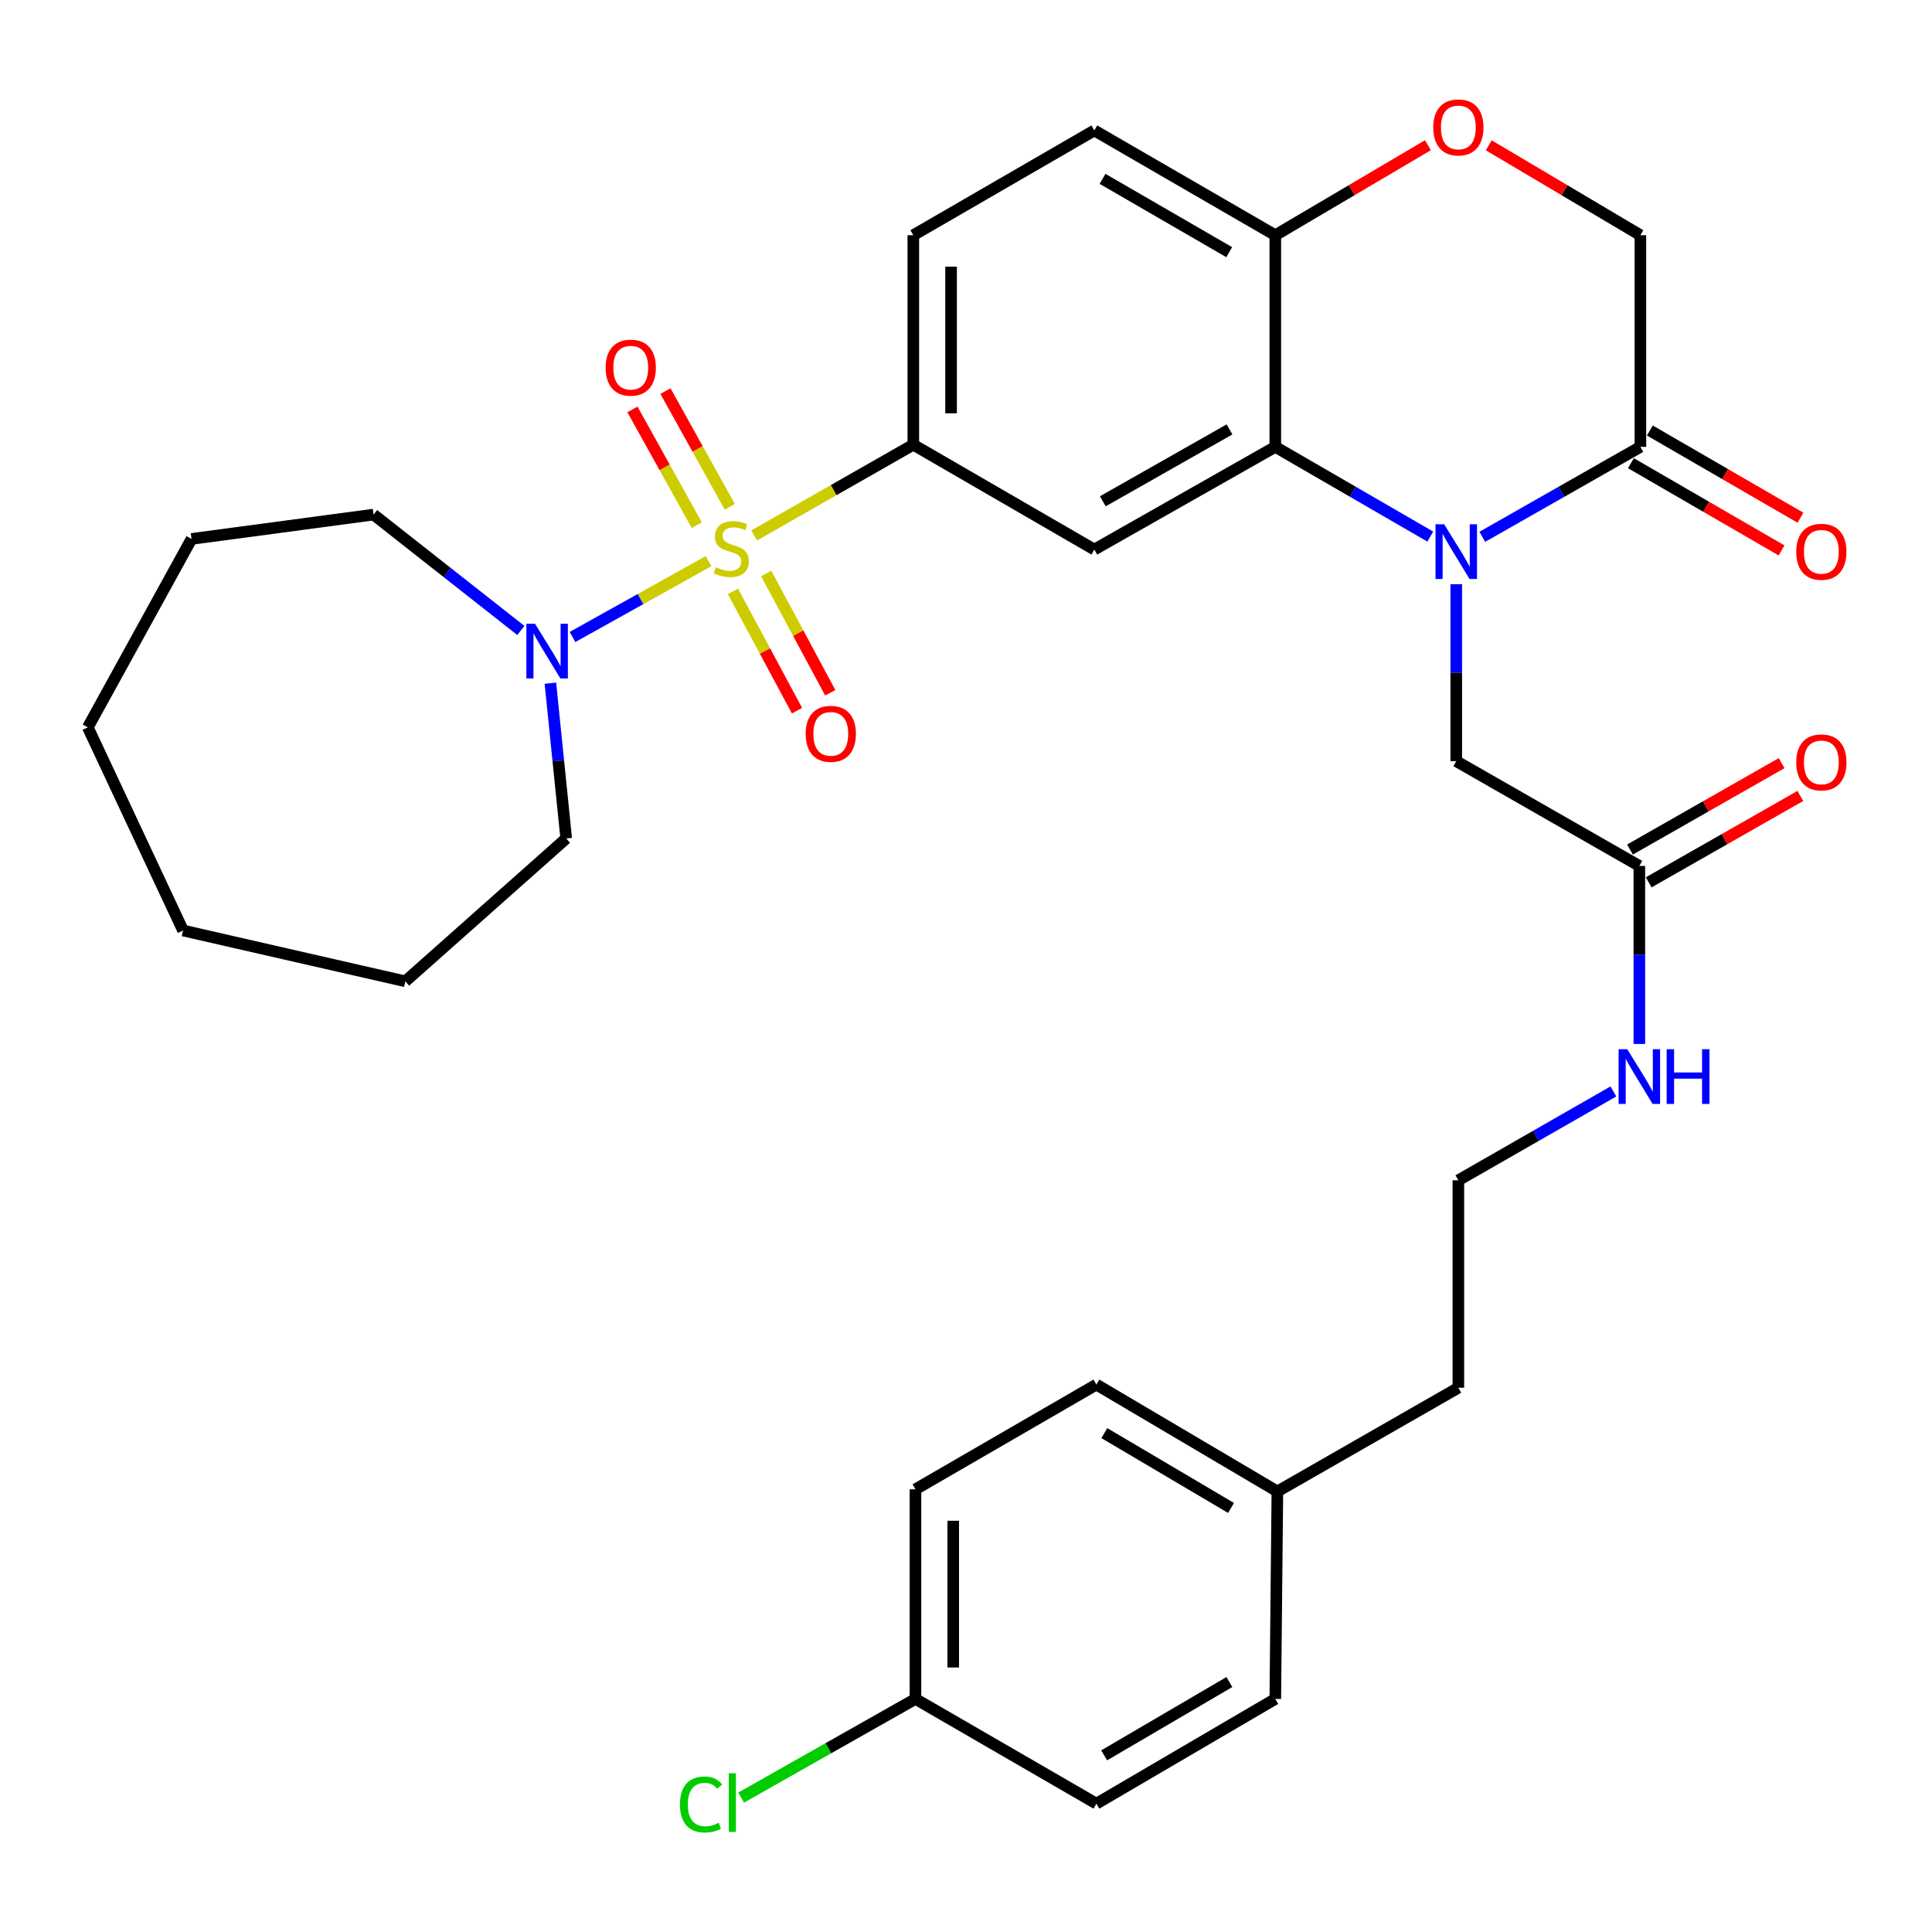 <?xml version='1.0' encoding='iso-8859-1'?>
<svg version='1.1' baseProfile='full'
              xmlns='http://www.w3.org/2000/svg'
                      xmlns:rdkit='http://www.rdkit.org/xml'
                      xmlns:xlink='http://www.w3.org/1999/xlink'
                  xml:space='preserve'
width='1000px' height='1000px' viewBox='0 0 1000 1000'>
<!-- END OF HEADER -->
<rect style='opacity:1.0;fill:#FFFFFF;stroke:none' width='1000' height='1000' x='0' y='0'> </rect>
<path class='bond-2' d='M 390.321,277.16 L 431.525,253.672' style='fill:none;fill-rule:evenodd;stroke:#CCCC00;stroke-width:6px;stroke-linecap:butt;stroke-linejoin:miter;stroke-opacity:1' />
<path class='bond-2' d='M 431.525,253.672 L 472.728,230.184' style='fill:none;fill-rule:evenodd;stroke:#000000;stroke-width:6px;stroke-linecap:butt;stroke-linejoin:miter;stroke-opacity:1' />
<path class='bond-4' d='M 366.722,290.463 L 331.522,310.084' style='fill:none;fill-rule:evenodd;stroke:#CCCC00;stroke-width:6px;stroke-linecap:butt;stroke-linejoin:miter;stroke-opacity:1' />
<path class='bond-4' d='M 331.522,310.084 L 296.323,329.705' style='fill:none;fill-rule:evenodd;stroke:#0000FF;stroke-width:6px;stroke-linecap:butt;stroke-linejoin:miter;stroke-opacity:1' />
<path class='bond-9' d='M 377.738,262.333 L 361.09,232.379' style='fill:none;fill-rule:evenodd;stroke:#CCCC00;stroke-width:6px;stroke-linecap:butt;stroke-linejoin:miter;stroke-opacity:1' />
<path class='bond-9' d='M 361.09,232.379 L 344.442,202.425' style='fill:none;fill-rule:evenodd;stroke:#FF0000;stroke-width:6px;stroke-linecap:butt;stroke-linejoin:miter;stroke-opacity:1' />
<path class='bond-9' d='M 360.65,271.83 L 344.002,241.876' style='fill:none;fill-rule:evenodd;stroke:#CCCC00;stroke-width:6px;stroke-linecap:butt;stroke-linejoin:miter;stroke-opacity:1' />
<path class='bond-9' d='M 344.002,241.876 L 327.354,211.922' style='fill:none;fill-rule:evenodd;stroke:#FF0000;stroke-width:6px;stroke-linecap:butt;stroke-linejoin:miter;stroke-opacity:1' />
<path class='bond-10' d='M 379.37,306.106 L 395.944,336.97' style='fill:none;fill-rule:evenodd;stroke:#CCCC00;stroke-width:6px;stroke-linecap:butt;stroke-linejoin:miter;stroke-opacity:1' />
<path class='bond-10' d='M 395.944,336.97 L 412.518,367.835' style='fill:none;fill-rule:evenodd;stroke:#FF0000;stroke-width:6px;stroke-linecap:butt;stroke-linejoin:miter;stroke-opacity:1' />
<path class='bond-10' d='M 396.593,296.857 L 413.167,327.721' style='fill:none;fill-rule:evenodd;stroke:#CCCC00;stroke-width:6px;stroke-linecap:butt;stroke-linejoin:miter;stroke-opacity:1' />
<path class='bond-10' d='M 413.167,327.721 L 429.741,358.586' style='fill:none;fill-rule:evenodd;stroke:#FF0000;stroke-width:6px;stroke-linecap:butt;stroke-linejoin:miter;stroke-opacity:1' />
<path class='bond-0' d='M 740.312,277.736 L 700.202,254.514' style='fill:none;fill-rule:evenodd;stroke:#0000FF;stroke-width:6px;stroke-linecap:butt;stroke-linejoin:miter;stroke-opacity:1' />
<path class='bond-0' d='M 700.202,254.514 L 660.092,231.292' style='fill:none;fill-rule:evenodd;stroke:#000000;stroke-width:6px;stroke-linecap:butt;stroke-linejoin:miter;stroke-opacity:1' />
<path class='bond-5' d='M 767.239,277.85 L 808.151,254.571' style='fill:none;fill-rule:evenodd;stroke:#0000FF;stroke-width:6px;stroke-linecap:butt;stroke-linejoin:miter;stroke-opacity:1' />
<path class='bond-5' d='M 808.151,254.571 L 849.064,231.292' style='fill:none;fill-rule:evenodd;stroke:#000000;stroke-width:6px;stroke-linecap:butt;stroke-linejoin:miter;stroke-opacity:1' />
<path class='bond-8' d='M 753.758,302.392 L 753.758,348.186' style='fill:none;fill-rule:evenodd;stroke:#0000FF;stroke-width:6px;stroke-linecap:butt;stroke-linejoin:miter;stroke-opacity:1' />
<path class='bond-8' d='M 753.758,348.186 L 753.758,393.979' style='fill:none;fill-rule:evenodd;stroke:#000000;stroke-width:6px;stroke-linecap:butt;stroke-linejoin:miter;stroke-opacity:1' />
<path class='bond-1' d='M 660.092,231.292 L 566.416,284.446' style='fill:none;fill-rule:evenodd;stroke:#000000;stroke-width:6px;stroke-linecap:butt;stroke-linejoin:miter;stroke-opacity:1' />
<path class='bond-1' d='M 636.393,222.261 L 570.819,259.469' style='fill:none;fill-rule:evenodd;stroke:#000000;stroke-width:6px;stroke-linecap:butt;stroke-linejoin:miter;stroke-opacity:1' />
<path class='bond-34' d='M 660.092,231.292 L 660.092,121.747' style='fill:none;fill-rule:evenodd;stroke:#000000;stroke-width:6px;stroke-linecap:butt;stroke-linejoin:miter;stroke-opacity:1' />
<path class='bond-3' d='M 472.728,230.184 L 566.416,284.446' style='fill:none;fill-rule:evenodd;stroke:#000000;stroke-width:6px;stroke-linecap:butt;stroke-linejoin:miter;stroke-opacity:1' />
<path class='bond-14' d='M 472.728,230.184 L 472.728,121.747' style='fill:none;fill-rule:evenodd;stroke:#000000;stroke-width:6px;stroke-linecap:butt;stroke-linejoin:miter;stroke-opacity:1' />
<path class='bond-14' d='M 492.278,213.918 L 492.278,138.013' style='fill:none;fill-rule:evenodd;stroke:#000000;stroke-width:6px;stroke-linecap:butt;stroke-linejoin:miter;stroke-opacity:1' />
<path class='bond-23' d='M 269.595,326.327 L 231.477,296.339' style='fill:none;fill-rule:evenodd;stroke:#0000FF;stroke-width:6px;stroke-linecap:butt;stroke-linejoin:miter;stroke-opacity:1' />
<path class='bond-23' d='M 231.477,296.339 L 193.36,266.351' style='fill:none;fill-rule:evenodd;stroke:#000000;stroke-width:6px;stroke-linecap:butt;stroke-linejoin:miter;stroke-opacity:1' />
<path class='bond-24' d='M 284.882,353.62 L 288.973,393.801' style='fill:none;fill-rule:evenodd;stroke:#0000FF;stroke-width:6px;stroke-linecap:butt;stroke-linejoin:miter;stroke-opacity:1' />
<path class='bond-24' d='M 288.973,393.801 L 293.065,433.981' style='fill:none;fill-rule:evenodd;stroke:#000000;stroke-width:6px;stroke-linecap:butt;stroke-linejoin:miter;stroke-opacity:1' />
<path class='bond-13' d='M 844.166,239.751 L 883.146,262.319' style='fill:none;fill-rule:evenodd;stroke:#000000;stroke-width:6px;stroke-linecap:butt;stroke-linejoin:miter;stroke-opacity:1' />
<path class='bond-13' d='M 883.146,262.319 L 922.126,284.887' style='fill:none;fill-rule:evenodd;stroke:#FF0000;stroke-width:6px;stroke-linecap:butt;stroke-linejoin:miter;stroke-opacity:1' />
<path class='bond-13' d='M 853.961,222.832 L 892.941,245.4' style='fill:none;fill-rule:evenodd;stroke:#000000;stroke-width:6px;stroke-linecap:butt;stroke-linejoin:miter;stroke-opacity:1' />
<path class='bond-13' d='M 892.941,245.4 L 931.921,267.968' style='fill:none;fill-rule:evenodd;stroke:#FF0000;stroke-width:6px;stroke-linecap:butt;stroke-linejoin:miter;stroke-opacity:1' />
<path class='bond-35' d='M 849.064,231.292 L 849.064,121.747' style='fill:none;fill-rule:evenodd;stroke:#000000;stroke-width:6px;stroke-linecap:butt;stroke-linejoin:miter;stroke-opacity:1' />
<path class='bond-6' d='M 739.094,75.165 L 699.593,98.456' style='fill:none;fill-rule:evenodd;stroke:#FF0000;stroke-width:6px;stroke-linecap:butt;stroke-linejoin:miter;stroke-opacity:1' />
<path class='bond-6' d='M 699.593,98.456 L 660.092,121.747' style='fill:none;fill-rule:evenodd;stroke:#000000;stroke-width:6px;stroke-linecap:butt;stroke-linejoin:miter;stroke-opacity:1' />
<path class='bond-12' d='M 770.582,75.21 L 809.823,98.479' style='fill:none;fill-rule:evenodd;stroke:#FF0000;stroke-width:6px;stroke-linecap:butt;stroke-linejoin:miter;stroke-opacity:1' />
<path class='bond-12' d='M 809.823,98.479 L 849.064,121.747' style='fill:none;fill-rule:evenodd;stroke:#000000;stroke-width:6px;stroke-linecap:butt;stroke-linejoin:miter;stroke-opacity:1' />
<path class='bond-7' d='M 660.092,121.747 L 566.416,67.518' style='fill:none;fill-rule:evenodd;stroke:#000000;stroke-width:6px;stroke-linecap:butt;stroke-linejoin:miter;stroke-opacity:1' />
<path class='bond-7' d='M 636.246,130.532 L 570.673,92.572' style='fill:none;fill-rule:evenodd;stroke:#000000;stroke-width:6px;stroke-linecap:butt;stroke-linejoin:miter;stroke-opacity:1' />
<path class='bond-11' d='M 753.758,393.979 L 848.521,448.209' style='fill:none;fill-rule:evenodd;stroke:#000000;stroke-width:6px;stroke-linecap:butt;stroke-linejoin:miter;stroke-opacity:1' />
<path class='bond-15' d='M 853.359,456.702 L 892.609,434.34' style='fill:none;fill-rule:evenodd;stroke:#000000;stroke-width:6px;stroke-linecap:butt;stroke-linejoin:miter;stroke-opacity:1' />
<path class='bond-15' d='M 892.609,434.34 L 931.858,411.978' style='fill:none;fill-rule:evenodd;stroke:#FF0000;stroke-width:6px;stroke-linecap:butt;stroke-linejoin:miter;stroke-opacity:1' />
<path class='bond-15' d='M 843.682,439.715 L 882.931,417.353' style='fill:none;fill-rule:evenodd;stroke:#000000;stroke-width:6px;stroke-linecap:butt;stroke-linejoin:miter;stroke-opacity:1' />
<path class='bond-15' d='M 882.931,417.353 L 922.18,394.991' style='fill:none;fill-rule:evenodd;stroke:#FF0000;stroke-width:6px;stroke-linecap:butt;stroke-linejoin:miter;stroke-opacity:1' />
<path class='bond-17' d='M 848.521,448.209 L 848.521,494.277' style='fill:none;fill-rule:evenodd;stroke:#000000;stroke-width:6px;stroke-linecap:butt;stroke-linejoin:miter;stroke-opacity:1' />
<path class='bond-17' d='M 848.521,494.277 L 848.521,540.346' style='fill:none;fill-rule:evenodd;stroke:#0000FF;stroke-width:6px;stroke-linecap:butt;stroke-linejoin:miter;stroke-opacity:1' />
<path class='bond-16' d='M 472.728,121.747 L 566.416,67.518' style='fill:none;fill-rule:evenodd;stroke:#000000;stroke-width:6px;stroke-linecap:butt;stroke-linejoin:miter;stroke-opacity:1' />
<path class='bond-27' d='M 835.081,564.934 L 794.963,587.926' style='fill:none;fill-rule:evenodd;stroke:#0000FF;stroke-width:6px;stroke-linecap:butt;stroke-linejoin:miter;stroke-opacity:1' />
<path class='bond-27' d='M 794.963,587.926 L 754.844,610.918' style='fill:none;fill-rule:evenodd;stroke:#000000;stroke-width:6px;stroke-linecap:butt;stroke-linejoin:miter;stroke-opacity:1' />
<path class='bond-18' d='M 473.836,879.36 L 473.836,770.869' style='fill:none;fill-rule:evenodd;stroke:#000000;stroke-width:6px;stroke-linecap:butt;stroke-linejoin:miter;stroke-opacity:1' />
<path class='bond-18' d='M 493.386,863.086 L 493.386,787.142' style='fill:none;fill-rule:evenodd;stroke:#000000;stroke-width:6px;stroke-linecap:butt;stroke-linejoin:miter;stroke-opacity:1' />
<path class='bond-20' d='M 473.836,879.36 L 428.731,904.895' style='fill:none;fill-rule:evenodd;stroke:#000000;stroke-width:6px;stroke-linecap:butt;stroke-linejoin:miter;stroke-opacity:1' />
<path class='bond-20' d='M 428.731,904.895 L 383.625,930.43' style='fill:none;fill-rule:evenodd;stroke:#00CC00;stroke-width:6px;stroke-linecap:butt;stroke-linejoin:miter;stroke-opacity:1' />
<path class='bond-36' d='M 473.836,879.36 L 567.502,933.567' style='fill:none;fill-rule:evenodd;stroke:#000000;stroke-width:6px;stroke-linecap:butt;stroke-linejoin:miter;stroke-opacity:1' />
<path class='bond-19' d='M 661.167,771.976 L 754.844,718.29' style='fill:none;fill-rule:evenodd;stroke:#000000;stroke-width:6px;stroke-linecap:butt;stroke-linejoin:miter;stroke-opacity:1' />
<path class='bond-25' d='M 661.167,771.976 L 660.092,879.36' style='fill:none;fill-rule:evenodd;stroke:#000000;stroke-width:6px;stroke-linecap:butt;stroke-linejoin:miter;stroke-opacity:1' />
<path class='bond-26' d='M 661.167,771.976 L 567.502,716.65' style='fill:none;fill-rule:evenodd;stroke:#000000;stroke-width:6px;stroke-linecap:butt;stroke-linejoin:miter;stroke-opacity:1' />
<path class='bond-26' d='M 637.175,780.51 L 571.609,741.782' style='fill:none;fill-rule:evenodd;stroke:#000000;stroke-width:6px;stroke-linecap:butt;stroke-linejoin:miter;stroke-opacity:1' />
<path class='bond-21' d='M 567.502,933.567 L 660.092,879.36' style='fill:none;fill-rule:evenodd;stroke:#000000;stroke-width:6px;stroke-linecap:butt;stroke-linejoin:miter;stroke-opacity:1' />
<path class='bond-21' d='M 571.513,908.565 L 636.326,870.62' style='fill:none;fill-rule:evenodd;stroke:#000000;stroke-width:6px;stroke-linecap:butt;stroke-linejoin:miter;stroke-opacity:1' />
<path class='bond-22' d='M 473.836,770.869 L 567.502,716.65' style='fill:none;fill-rule:evenodd;stroke:#000000;stroke-width:6px;stroke-linecap:butt;stroke-linejoin:miter;stroke-opacity:1' />
<path class='bond-30' d='M 193.36,266.351 L 99.141,278.95' style='fill:none;fill-rule:evenodd;stroke:#000000;stroke-width:6px;stroke-linecap:butt;stroke-linejoin:miter;stroke-opacity:1' />
<path class='bond-29' d='M 293.065,433.981 L 209.793,507.933' style='fill:none;fill-rule:evenodd;stroke:#000000;stroke-width:6px;stroke-linecap:butt;stroke-linejoin:miter;stroke-opacity:1' />
<path class='bond-28' d='M 754.844,610.918 L 754.844,718.29' style='fill:none;fill-rule:evenodd;stroke:#000000;stroke-width:6px;stroke-linecap:butt;stroke-linejoin:miter;stroke-opacity:1' />
<path class='bond-32' d='M 209.793,507.933 L 94.753,481.628' style='fill:none;fill-rule:evenodd;stroke:#000000;stroke-width:6px;stroke-linecap:butt;stroke-linejoin:miter;stroke-opacity:1' />
<path class='bond-31' d='M 99.141,278.95 L 45.455,376.471' style='fill:none;fill-rule:evenodd;stroke:#000000;stroke-width:6px;stroke-linecap:butt;stroke-linejoin:miter;stroke-opacity:1' />
<path class='bond-33' d='M 45.455,376.471 L 94.753,481.628' style='fill:none;fill-rule:evenodd;stroke:#000000;stroke-width:6px;stroke-linecap:butt;stroke-linejoin:miter;stroke-opacity:1' />
<path  class='atom-0' d='M 370.53 293.601
Q 370.85 293.721, 372.17 294.281
Q 373.49 294.841, 374.93 295.201
Q 376.41 295.521, 377.85 295.521
Q 380.53 295.521, 382.09 294.241
Q 383.65 292.921, 383.65 290.641
Q 383.65 289.081, 382.85 288.121
Q 382.09 287.161, 380.89 286.641
Q 379.69 286.121, 377.69 285.521
Q 375.17 284.761, 373.65 284.041
Q 372.17 283.321, 371.09 281.801
Q 370.05 280.281, 370.05 277.721
Q 370.05 274.161, 372.45 271.961
Q 374.89 269.761, 379.69 269.761
Q 382.97 269.761, 386.69 271.321
L 385.77 274.401
Q 382.37 273.001, 379.81 273.001
Q 377.05 273.001, 375.53 274.161
Q 374.01 275.281, 374.05 277.241
Q 374.05 278.761, 374.81 279.681
Q 375.61 280.601, 376.73 281.121
Q 377.89 281.641, 379.81 282.241
Q 382.37 283.041, 383.89 283.841
Q 385.41 284.641, 386.49 286.281
Q 387.61 287.881, 387.61 290.641
Q 387.61 294.561, 384.97 296.681
Q 382.37 298.761, 378.01 298.761
Q 375.49 298.761, 373.57 298.201
Q 371.69 297.681, 369.45 296.761
L 370.53 293.601
' fill='#CCCC00'/>
<path  class='atom-1' d='M 747.498 271.361
L 756.778 286.361
Q 757.698 287.841, 759.178 290.521
Q 760.658 293.201, 760.738 293.361
L 760.738 271.361
L 764.498 271.361
L 764.498 299.681
L 760.618 299.681
L 750.658 283.281
Q 749.498 281.361, 748.258 279.161
Q 747.058 276.961, 746.698 276.281
L 746.698 299.681
L 743.018 299.681
L 743.018 271.361
L 747.498 271.361
' fill='#0000FF'/>
<path  class='atom-5' d='M 276.932 322.864
L 286.212 337.864
Q 287.132 339.344, 288.612 342.024
Q 290.092 344.704, 290.172 344.864
L 290.172 322.864
L 293.932 322.864
L 293.932 351.184
L 290.052 351.184
L 280.092 334.784
Q 278.932 332.864, 277.692 330.664
Q 276.492 328.464, 276.132 327.784
L 276.132 351.184
L 272.452 351.184
L 272.452 322.864
L 276.932 322.864
' fill='#0000FF'/>
<path  class='atom-7' d='M 741.844 65.958
Q 741.844 59.158, 745.204 55.358
Q 748.564 51.558, 754.844 51.558
Q 761.124 51.558, 764.484 55.358
Q 767.844 59.158, 767.844 65.958
Q 767.844 72.838, 764.444 76.758
Q 761.044 80.638, 754.844 80.638
Q 748.604 80.638, 745.204 76.758
Q 741.844 72.878, 741.844 65.958
M 754.844 77.438
Q 759.164 77.438, 761.484 74.558
Q 763.844 71.638, 763.844 65.958
Q 763.844 60.398, 761.484 57.598
Q 759.164 54.758, 754.844 54.758
Q 750.524 54.758, 748.164 57.558
Q 745.844 60.358, 745.844 65.958
Q 745.844 71.678, 748.164 74.558
Q 750.524 77.438, 754.844 77.438
' fill='#FF0000'/>
<path  class='atom-10' d='M 313.473 190.295
Q 313.473 183.495, 316.833 179.695
Q 320.193 175.895, 326.473 175.895
Q 332.753 175.895, 336.113 179.695
Q 339.473 183.495, 339.473 190.295
Q 339.473 197.175, 336.073 201.095
Q 332.673 204.975, 326.473 204.975
Q 320.233 204.975, 316.833 201.095
Q 313.473 197.215, 313.473 190.295
M 326.473 201.775
Q 330.793 201.775, 333.113 198.895
Q 335.473 195.975, 335.473 190.295
Q 335.473 184.735, 333.113 181.935
Q 330.793 179.095, 326.473 179.095
Q 322.153 179.095, 319.793 181.895
Q 317.473 184.695, 317.473 190.295
Q 317.473 196.015, 319.793 198.895
Q 322.153 201.775, 326.473 201.775
' fill='#FF0000'/>
<path  class='atom-11' d='M 417.012 379.831
Q 417.012 373.031, 420.372 369.231
Q 423.732 365.431, 430.012 365.431
Q 436.292 365.431, 439.652 369.231
Q 443.012 373.031, 443.012 379.831
Q 443.012 386.711, 439.612 390.631
Q 436.212 394.511, 430.012 394.511
Q 423.772 394.511, 420.372 390.631
Q 417.012 386.751, 417.012 379.831
M 430.012 391.311
Q 434.332 391.311, 436.652 388.431
Q 439.012 385.511, 439.012 379.831
Q 439.012 374.271, 436.652 371.471
Q 434.332 368.631, 430.012 368.631
Q 425.692 368.631, 423.332 371.431
Q 421.012 374.231, 421.012 379.831
Q 421.012 385.551, 423.332 388.431
Q 425.692 391.311, 430.012 391.311
' fill='#FF0000'/>
<path  class='atom-14' d='M 929.729 285.601
Q 929.729 278.801, 933.089 275.001
Q 936.449 271.201, 942.729 271.201
Q 949.009 271.201, 952.369 275.001
Q 955.729 278.801, 955.729 285.601
Q 955.729 292.481, 952.329 296.401
Q 948.929 300.281, 942.729 300.281
Q 936.489 300.281, 933.089 296.401
Q 929.729 292.521, 929.729 285.601
M 942.729 297.081
Q 947.049 297.081, 949.369 294.201
Q 951.729 291.281, 951.729 285.601
Q 951.729 280.041, 949.369 277.241
Q 947.049 274.401, 942.729 274.401
Q 938.409 274.401, 936.049 277.201
Q 933.729 280.001, 933.729 285.601
Q 933.729 291.321, 936.049 294.201
Q 938.409 297.081, 942.729 297.081
' fill='#FF0000'/>
<path  class='atom-16' d='M 929.729 394.613
Q 929.729 387.813, 933.089 384.013
Q 936.449 380.213, 942.729 380.213
Q 949.009 380.213, 952.369 384.013
Q 955.729 387.813, 955.729 394.613
Q 955.729 401.493, 952.329 405.413
Q 948.929 409.293, 942.729 409.293
Q 936.489 409.293, 933.089 405.413
Q 929.729 401.533, 929.729 394.613
M 942.729 406.093
Q 947.049 406.093, 949.369 403.213
Q 951.729 400.293, 951.729 394.613
Q 951.729 389.053, 949.369 386.253
Q 947.049 383.413, 942.729 383.413
Q 938.409 383.413, 936.049 386.213
Q 933.729 389.013, 933.729 394.613
Q 933.729 400.333, 936.049 403.213
Q 938.409 406.093, 942.729 406.093
' fill='#FF0000'/>
<path  class='atom-18' d='M 842.261 543.072
L 851.541 558.072
Q 852.461 559.552, 853.941 562.232
Q 855.421 564.912, 855.501 565.072
L 855.501 543.072
L 859.261 543.072
L 859.261 571.392
L 855.381 571.392
L 845.421 554.992
Q 844.261 553.072, 843.021 550.872
Q 841.821 548.672, 841.461 547.992
L 841.461 571.392
L 837.781 571.392
L 837.781 543.072
L 842.261 543.072
' fill='#0000FF'/>
<path  class='atom-18' d='M 862.661 543.072
L 866.501 543.072
L 866.501 555.112
L 880.981 555.112
L 880.981 543.072
L 884.821 543.072
L 884.821 571.392
L 880.981 571.392
L 880.981 558.312
L 866.501 558.312
L 866.501 571.392
L 862.661 571.392
L 862.661 543.072
' fill='#0000FF'/>
<path  class='atom-21' d='M 351.943 933.993
Q 351.943 926.953, 355.223 923.273
Q 358.543 919.553, 364.823 919.553
Q 370.663 919.553, 373.783 923.673
L 371.143 925.833
Q 368.863 922.833, 364.823 922.833
Q 360.543 922.833, 358.263 925.713
Q 356.023 928.553, 356.023 933.993
Q 356.023 939.593, 358.343 942.473
Q 360.703 945.353, 365.263 945.353
Q 368.383 945.353, 372.023 943.473
L 373.143 946.473
Q 371.663 947.433, 369.423 947.993
Q 367.183 948.553, 364.703 948.553
Q 358.543 948.553, 355.223 944.793
Q 351.943 941.033, 351.943 933.993
' fill='#00CC00'/>
<path  class='atom-21' d='M 377.223 917.833
L 380.903 917.833
L 380.903 948.193
L 377.223 948.193
L 377.223 917.833
' fill='#00CC00'/>
</svg>
